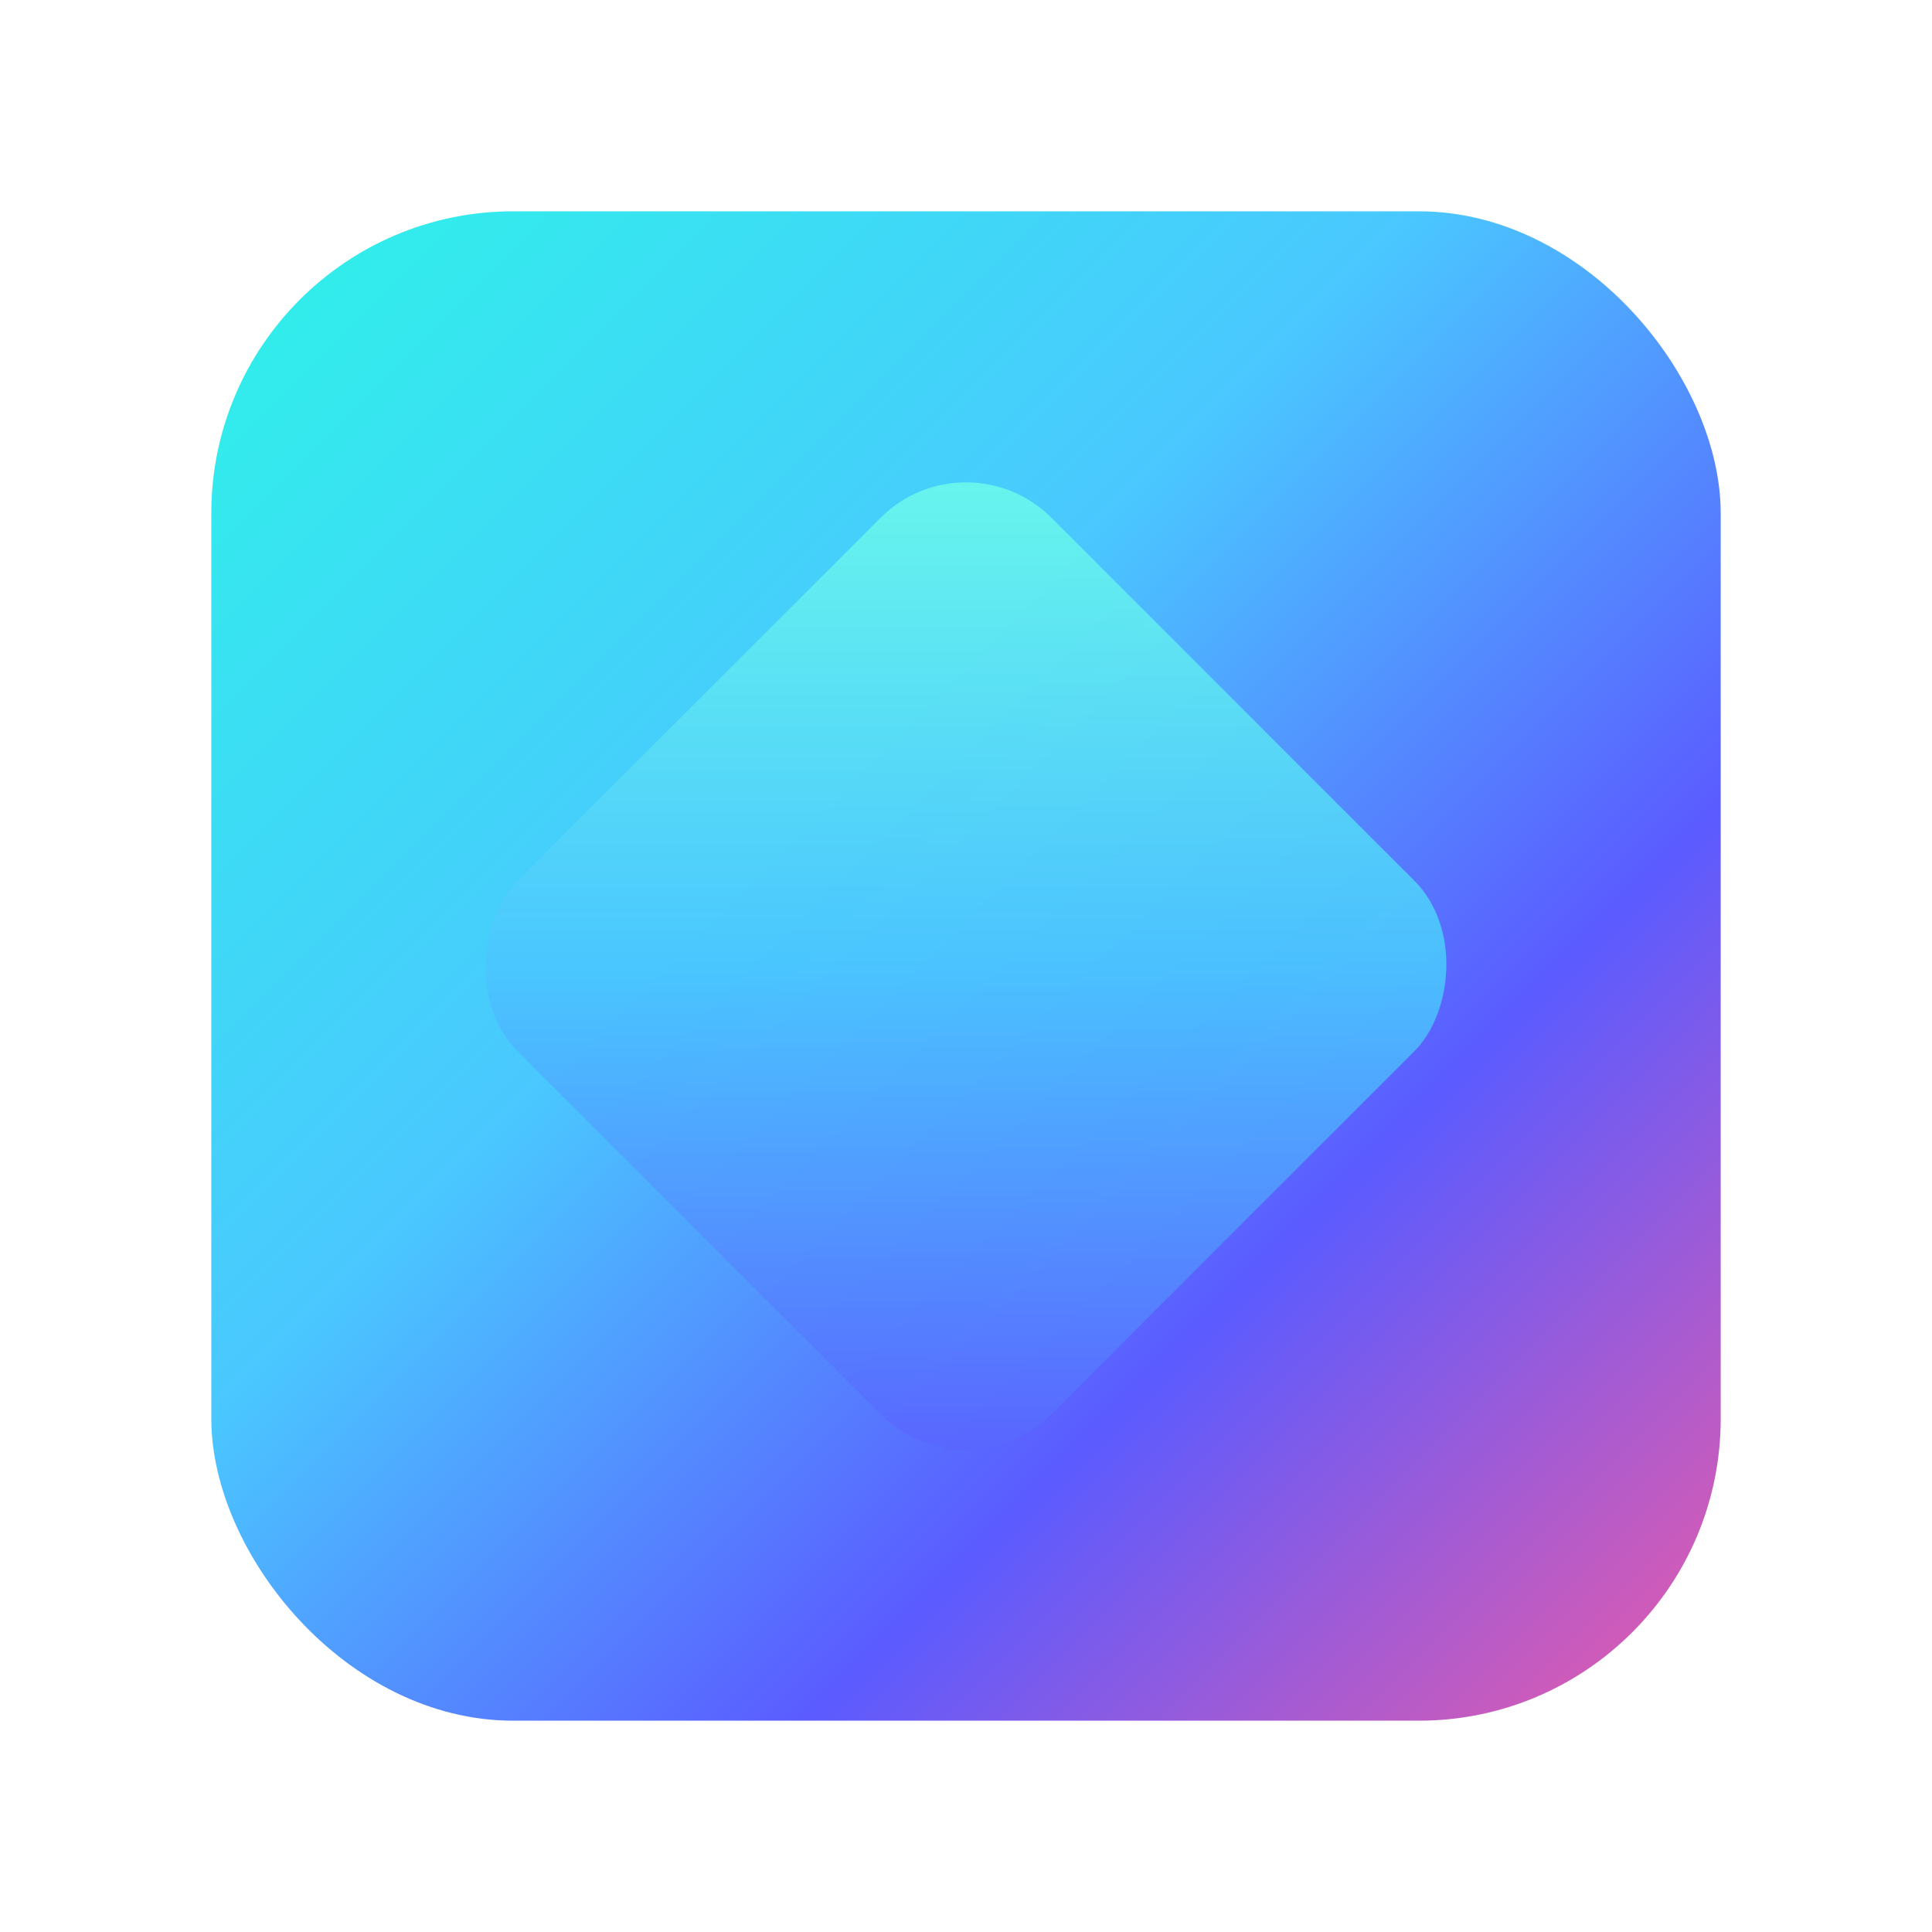 <svg
  width="512"
  height="512"
  viewBox="0 0 512 512"
  xmlns="http://www.w3.org/2000/svg"
>
  <defs>
    <!-- Background Gradient -->
    <linearGradient id="bg-gradient" x1="0%" y1="0%" x2="100%" y2="100%">
      <stop offset="0%"  stop-color="#2EF2E9"/>
      <stop offset="40%" stop-color="#4AC7FF"/>
      <stop offset="70%" stop-color="#5B5BFF"/>
      <stop offset="100%" stop-color="#E85BAA"/>
    </linearGradient>

    <!-- Diamond Gradient -->
    <linearGradient id="diamond-gradient" x1="0%" y1="0%" x2="100%" y2="100%">
      <stop offset="0%"  stop-color="#6FFFE9"/>
      <stop offset="50%" stop-color="#4AC7FF"/>
      <stop offset="100%" stop-color="#5B5BFF"/>
    </linearGradient>
  </defs>

  <!-- Rounded Square Background -->
  <rect
    x="56"
    y="56"
    width="400"
    height="400"
    rx="80"
    fill="url(#bg-gradient)"
  />

  <!-- Diamond -->
  <rect
    x="156"
    y="156"
    width="200"
    height="200"
    rx="32"
    transform="rotate(45 256 256)"
    fill="url(#diamond-gradient)"
    opacity="0.9"
  />
</svg>